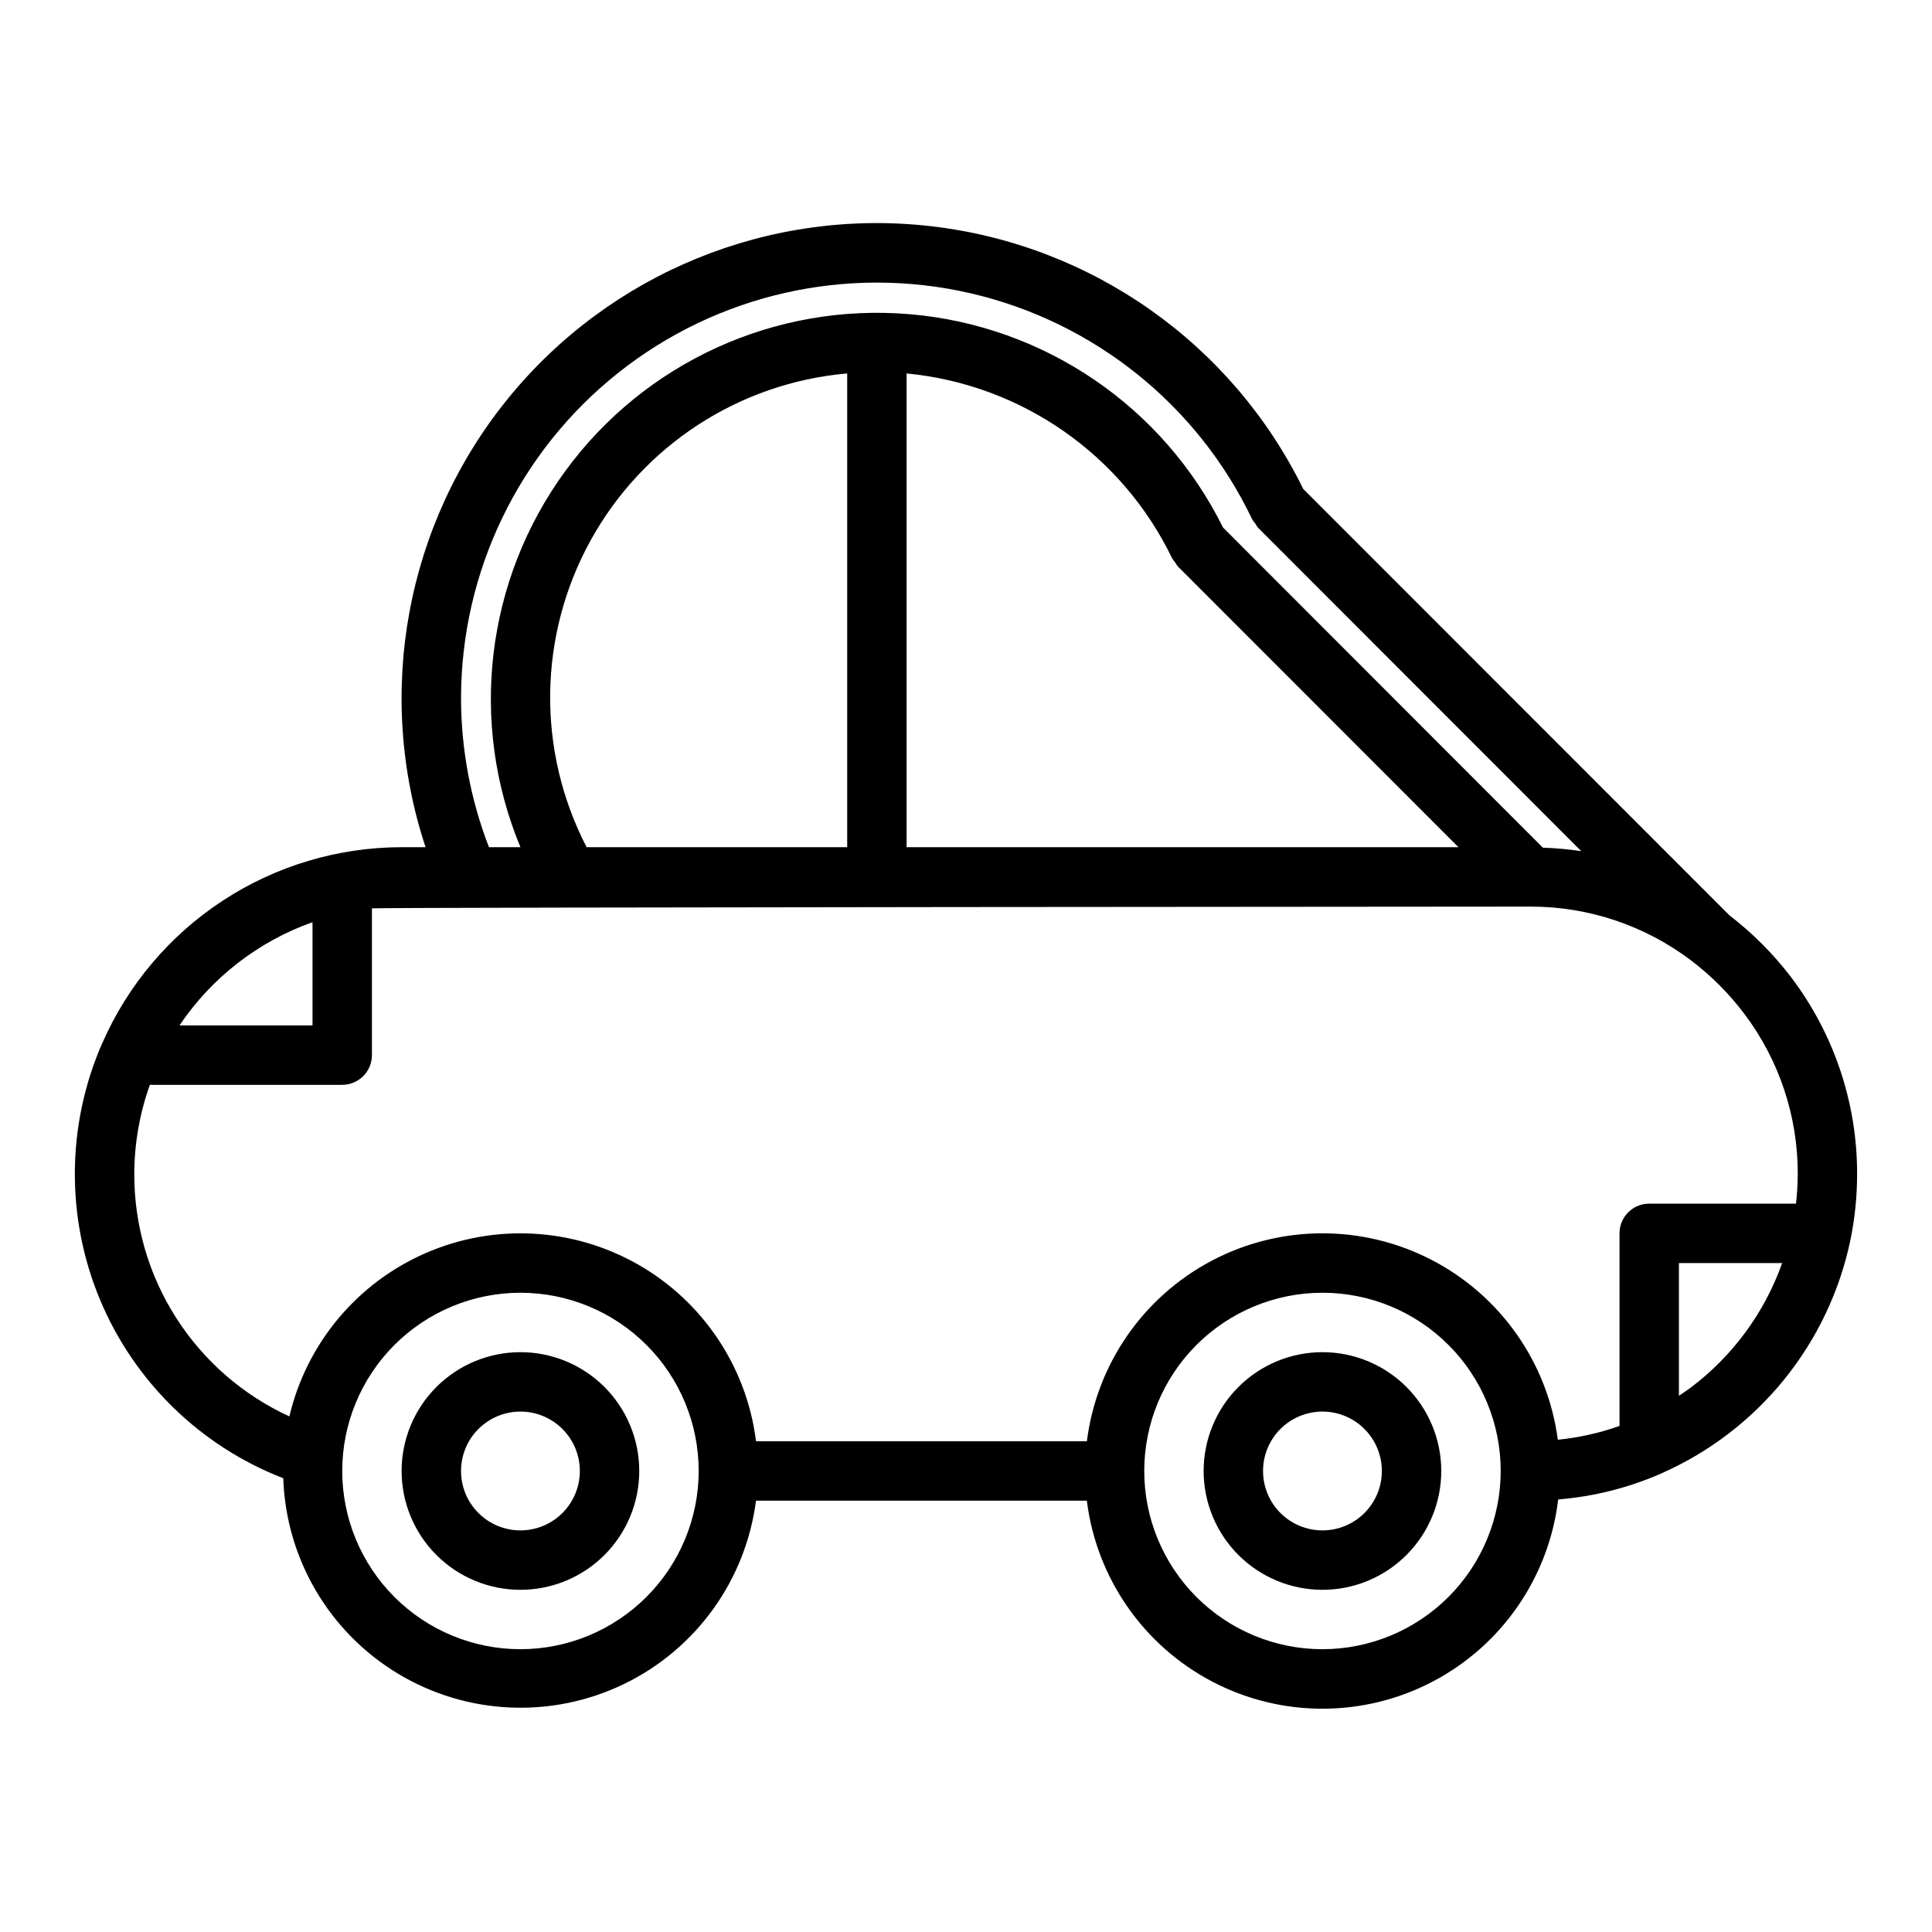 <?xml version="1.0" encoding="UTF-8"?>
<!-- The Best Svg Icon site in the world: iconSvg.co, Visit us! https://iconsvg.co -->
<svg fill="#000000" width="800px" height="800px" version="1.1" viewBox="144 144 512 512" xmlns="http://www.w3.org/2000/svg">
 <g>
  <path d="m618.66 402.96c-4.754-6.219-10.312-11.777-16.531-16.531v-0.047l-112.76-112.81c-18.91-38.543-56.156-64.797-98.816-69.645-42.656-4.852-84.844 12.371-111.93 45.688-27.078 33.316-35.312 78.137-21.848 118.9h-6.352c-16.84 0.016-33.309 4.941-47.398 14.168-14.086 9.227-25.18 22.355-31.926 37.785l-0.047 0.086h-0.004c-9.418 21.594-9.621 46.094-0.559 67.84 9.066 21.742 26.613 38.848 48.578 47.352 0.707 21.262 12.109 40.723 30.309 51.734 18.199 11.012 40.73 12.082 59.891 2.848 19.164-9.238 32.359-27.531 35.078-48.629h87.68c2.559 20.508 15.023 38.453 33.352 48.004 18.328 9.555 40.176 9.496 58.457-0.148 18.277-9.648 30.648-27.656 33.102-48.18 9.32-0.758 18.449-3.043 27.027-6.762 0.121-0.051 0.242-0.109 0.359-0.172 25.742-11.363 44.402-34.465 50.098-62.016 1.156-5.703 1.734-11.504 1.734-17.32 0.023-18.824-6.125-37.141-17.5-52.145zm-352.48-73.809c-0.02-33.598 15.293-65.371 41.586-86.289 26.293-20.922 60.691-28.707 93.43-21.141 32.734 7.562 60.234 29.645 74.684 59.98 0.234 0.371 0.496 0.727 0.789 1.055 0.211 0.391 0.461 0.762 0.738 1.109l85.648 85.703c-3.367-0.508-6.766-0.812-10.168-0.922l-84.77-84.844c-15.871-32.043-47.32-53.473-82.945-56.531-35.629-3.059-70.266 12.699-91.367 41.566-21.102 28.867-25.609 66.656-11.883 99.676h-8.344c-4.859-12.559-7.367-25.898-7.398-39.363zm33.281 39.359v0.004c-13.234-25.543-12.855-56.004 1.008-81.211 13.863-25.207 39.387-41.84 68.047-44.34v125.55zm84.797-125.54c30.398 2.906 57.074 21.469 70.359 48.961 0.234 0.383 0.496 0.742 0.789 1.082 0.207 0.379 0.449 0.746 0.723 1.086l74.375 74.414h-146.25zm-157.44 145.42v27.355h-35.25c8.512-12.664 20.871-22.254 35.25-27.355zm-47.23 66.715c0.016-8.051 1.414-16.039 4.133-23.613h50.973c2.086 0 4.09-0.832 5.566-2.309 1.477-1.477 2.305-3.477 2.305-5.566v-38.895c2.59-0.293 307.01-0.465 307.01-0.465 15.383-0.02 30.344 5 42.605 14.289 5.336 4.047 10.086 8.816 14.113 14.168 9.203 12.215 14.164 27.098 14.129 42.391-0.012 2.633-0.168 5.258-0.465 7.875h-38.895c-4.348 0-7.871 3.523-7.871 7.871v51.043c-5.285 1.867-10.773 3.09-16.352 3.652-2.684-20.402-15.176-38.199-33.445-47.66-18.273-9.461-40.016-9.391-58.223 0.191-18.211 9.582-30.582 27.461-33.133 47.875h-87.68c-2.461-19.68-14.059-37.047-31.293-46.863-17.238-9.812-38.094-10.926-56.273-3-18.184 7.926-31.562 23.961-36.102 43.27-12.293-5.641-22.703-14.695-29.992-26.09-7.289-11.391-11.145-24.641-11.109-38.164zm102.34 125.95c-12.527 0-24.539-4.977-33.398-13.832-8.855-8.859-13.832-20.871-13.832-33.398 0-12.527 4.977-24.543 13.832-33.398 8.859-8.859 20.871-13.836 33.398-13.836 12.527 0 24.539 4.977 33.398 13.836 8.859 8.855 13.832 20.871 13.832 33.398-0.012 12.523-4.992 24.527-13.848 33.383-8.852 8.855-20.859 13.836-33.383 13.848zm212.54 0c-12.523 0-24.539-4.977-33.395-13.832-8.859-8.859-13.836-20.871-13.836-33.398 0-12.527 4.977-24.543 13.836-33.398 8.855-8.859 20.871-13.836 33.395-13.836 12.527 0 24.543 4.977 33.398 13.836 8.859 8.855 13.836 20.871 13.836 33.398-0.012 12.523-4.992 24.527-13.848 33.383-8.855 8.855-20.863 13.836-33.387 13.848zm97.52-69.273c-1 0.746-2.031 1.418-3.055 2.109v-35.172h27.363c-4.676 13.172-13.129 24.672-24.309 33.062z"/>
  <path d="m494.46 502.34c-8.348 0-16.359 3.316-22.262 9.223-5.906 5.902-9.223 13.914-9.223 22.266 0 8.352 3.316 16.359 9.223 22.266 5.902 5.902 13.914 9.223 22.262 9.223 8.352 0 16.363-3.32 22.266-9.223 5.906-5.906 9.223-13.914 9.223-22.266 0-8.352-3.316-16.363-9.223-22.266-5.902-5.906-13.914-9.223-22.266-9.223zm0 47.23c-4.172 0-8.18-1.656-11.133-4.609-2.949-2.953-4.609-6.957-4.609-11.133s1.66-8.18 4.609-11.133c2.953-2.953 6.961-4.613 11.133-4.613 4.176 0 8.184 1.66 11.133 4.613 2.953 2.953 4.613 6.957 4.613 11.133s-1.66 8.18-4.613 11.133c-2.949 2.953-6.957 4.609-11.133 4.609z"/>
  <path d="m281.92 502.34c-8.352 0-16.359 3.316-22.266 9.223-5.906 5.902-9.223 13.914-9.223 22.266 0 8.352 3.316 16.359 9.223 22.266 5.906 5.902 13.914 9.223 22.266 9.223 8.352 0 16.359-3.32 22.266-9.223 5.906-5.906 9.223-13.914 9.223-22.266 0-8.352-3.316-16.363-9.223-22.266-5.906-5.906-13.914-9.223-22.266-9.223zm0 47.23c-4.176 0-8.18-1.656-11.133-4.609s-4.609-6.957-4.609-11.133 1.656-8.18 4.609-11.133 6.957-4.613 11.133-4.613 8.18 1.66 11.133 4.613 4.613 6.957 4.613 11.133-1.66 8.18-4.613 11.133-6.957 4.609-11.133 4.609z"/>
 </g>
</svg>